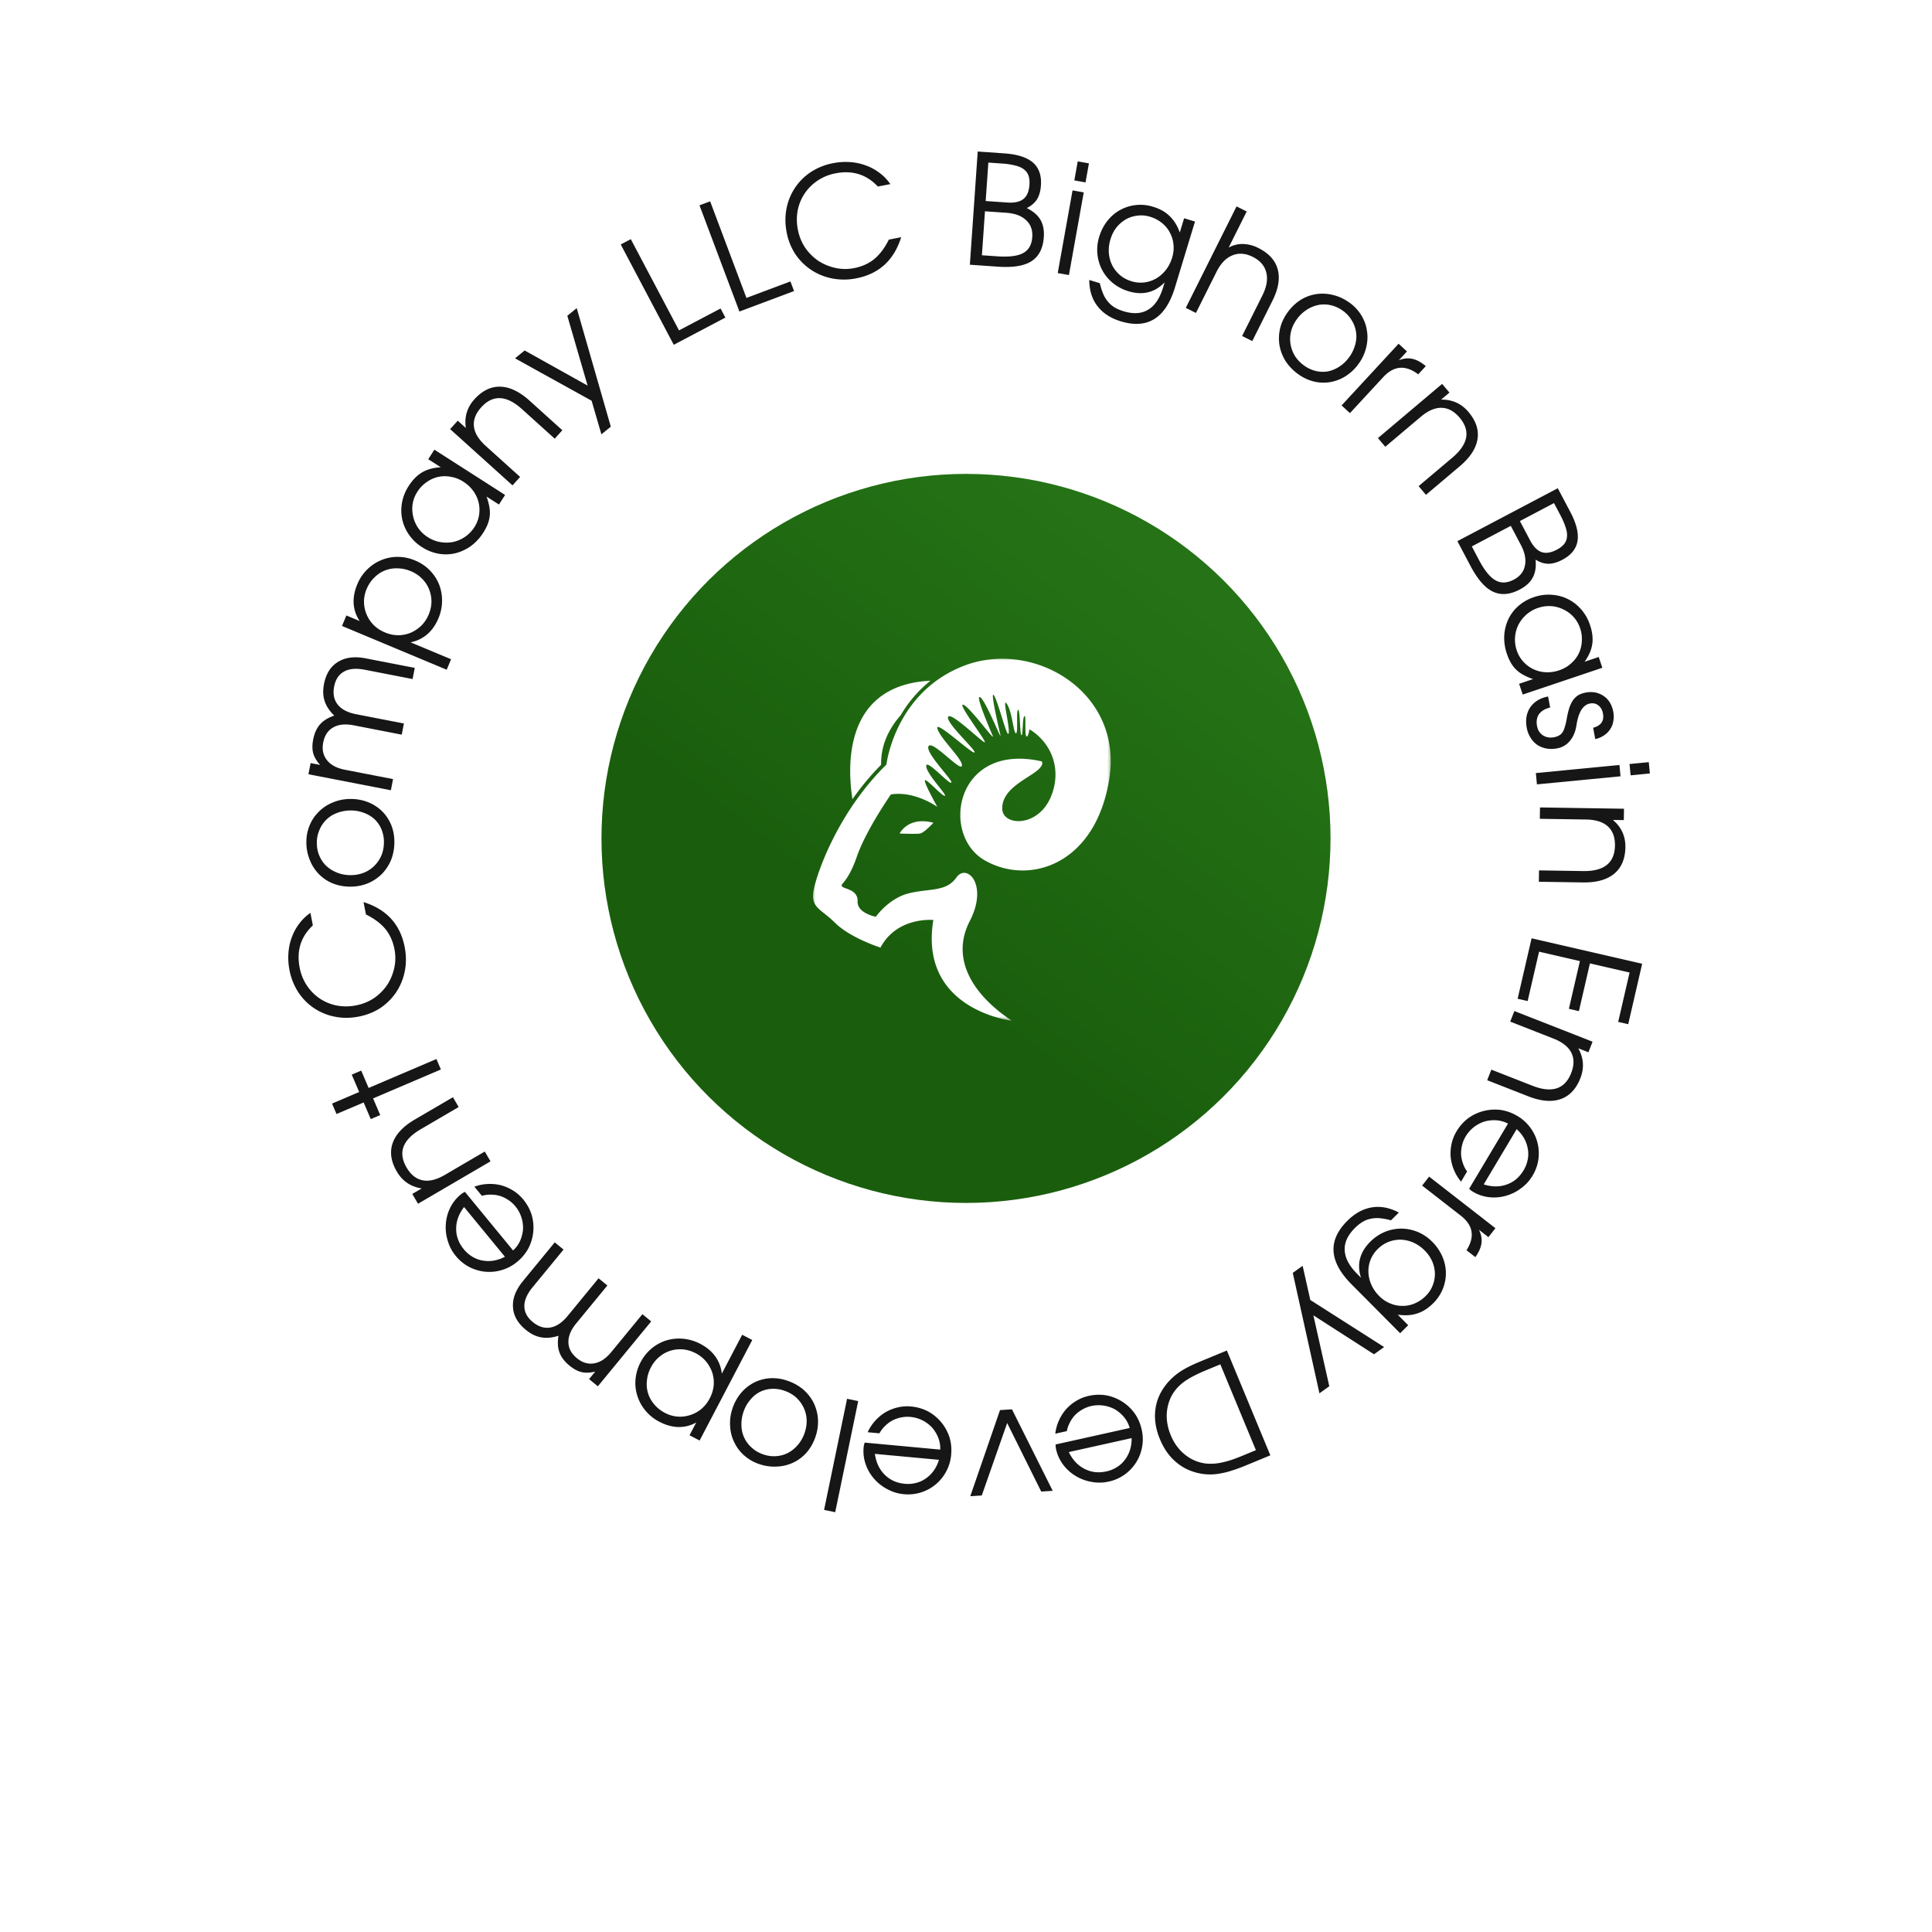 <svg width="212" height="212" fill="none" xmlns="http://www.w3.org/2000/svg"><g filter="url(#a)"><circle cx="106" cy="92" r="82" transform="rotate(-90 106 92)" fill="#fff"/></g><mask id="b" style="mask-type:alpha" maskUnits="userSpaceOnUse" x="24" y="10" width="164" height="164"><circle cx="106" cy="92" r="82" transform="rotate(-90 106 92)" fill="#1A5E0D"/></mask><g mask="url(#b)"><circle cx="106" cy="92" r="82" transform="rotate(-90 106 92)" fill="#fff"/><circle cx="106" cy="92" r="40" transform="rotate(-90 106 92)" fill="url(#c)"/></g><path d="m107.286 16.627 2.908.202c1.446.1 2.498.439 3.156 1.014.658.575.949 1.411.872 2.51-.043.627-.191 1.14-.444 1.54-.252.387-.623.7-1.112.935.707.354 1.206.782 1.498 1.287.303.505.427 1.144.373 1.918-.085 1.22-.534 2.096-1.347 2.625-.802.518-2.032.72-3.691.604l-3.075-.214.862-12.421Zm2.157 11.5c1.289.09 2.232-.03 2.829-.36.608-.33.942-.915 1-1.755.054-.773-.174-1.391-.682-1.855-.496-.473-1.221-.743-2.173-.81l-2.336-.162-.335 4.824 1.697.118Zm1.086-5.904c.784.055 1.373-.073 1.766-.383s.615-.83.666-1.558c.027-.393-.006-.727-.099-1.004a1.437 1.437 0 0 0-.51-.694c-.234-.185-.551-.325-.95-.42a7.81 7.81 0 0 0-1.454-.22l-1.496-.104-.293 4.218 2.37.165ZM117.691 20.891l1.228.22-1.625 9.071-1.228-.219 1.625-9.072Zm.571-3.184 1.227.22-.374 2.089-1.228-.22.375-2.09ZM120.687 31.075c.101.442.223.83.367 1.168.144.337.321.625.53.865.205.25.447.459.725.625.278.167.606.307.982.421 1.075.326 1.972.27 2.693-.169.731-.435 1.275-1.239 1.631-2.41l.182-.596c-1.083 1.127-2.409 1.452-3.978.976a4.917 4.917 0 0 1-1.714-.907 4.712 4.712 0 0 1-1.157-1.408 4.784 4.784 0 0 1-.332-3.657c.203-.666.504-1.25.903-1.751a4.597 4.597 0 0 1 1.381-1.183 4.639 4.639 0 0 1 1.734-.548 4.675 4.675 0 0 1 1.898.188c.752.228 1.358.57 1.818 1.027.474.45.844 1.049 1.109 1.798l.475-1.564 1.193.362-2.201 7.238c-1.023 3.364-3.002 4.6-5.936 3.71-1.118-.34-1.975-.898-2.572-1.678-.589-.766-.886-1.719-.891-2.859l1.16.352Zm3.465-.216a3.388 3.388 0 0 0 2.716-.303c.399-.231.752-.54 1.058-.93.306-.388.537-.84.694-1.356.151-.494.198-.978.143-1.453a3.285 3.285 0 0 0-.397-1.3 3.235 3.235 0 0 0-.876-1.058 3.784 3.784 0 0 0-1.308-.679 3.19 3.19 0 0 0-1.373-.117 3.37 3.37 0 0 0-1.269.407 3.75 3.75 0 0 0-1.026.886c-.289.37-.509.803-.659 1.297a4.106 4.106 0 0 0-.179 1.513c.042.482.164.93.367 1.344.206.402.485.757.838 1.064.364.31.788.538 1.271.685ZM135.688 22.649l1.115.556-1.982 3.963a3.028 3.028 0 0 1 1.553-.392 3.828 3.828 0 0 1 1.688.428c1.166.582 1.88 1.365 2.141 2.349.271.989.08 2.136-.573 3.442l-2.217 4.43-1.115-.556 2.216-4.43c.478-.955.623-1.798.437-2.531-.18-.744-.678-1.318-1.492-1.724-.794-.397-1.54-.449-2.239-.157-.693.281-1.269.88-1.726 1.793l-2.262 4.52-1.115-.556 5.571-11.135ZM141.279 34.29a5.215 5.215 0 0 1 1.417-1.368 4.557 4.557 0 0 1 1.73-.648 4.656 4.656 0 0 1 1.84.094c.628.146 1.23.424 1.805.836a4.67 4.67 0 0 1 1.305 1.39c.331.54.538 1.11.621 1.707.098.595.07 1.203-.085 1.825a4.884 4.884 0 0 1-.818 1.776 5.177 5.177 0 0 1-1.407 1.355 4.65 4.65 0 0 1-1.679.664 4.537 4.537 0 0 1-1.809-.051 4.868 4.868 0 0 1-1.727-.801 5.385 5.385 0 0 1-1.397-1.434 4.877 4.877 0 0 1-.672-1.724 4.779 4.779 0 0 1 .058-1.844c.146-.627.419-1.22.818-1.776Zm1.833 5.828a3.57 3.57 0 0 0 1.295.595c.452.102.893.114 1.323.035a3.484 3.484 0 0 0 1.253-.533c.408-.26.766-.606 1.073-1.035a4.07 4.07 0 0 0 .655-1.375c.131-.472.16-.935.084-1.39a3.265 3.265 0 0 0-.476-1.273 3.462 3.462 0 0 0-.998-1.066 3.501 3.501 0 0 0-1.318-.59 3.21 3.21 0 0 0-1.356-.017 3.665 3.665 0 0 0-1.276.536 3.92 3.92 0 0 0-1.074 1.035 3.909 3.909 0 0 0-.635 1.348c-.109.46-.126.918-.051 1.372.075.454.235.886.48 1.296.261.408.601.762 1.021 1.062ZM153.471 37.718l.917.846-.893.965c.525-.204 1.016-.255 1.474-.155.473.1.969.367 1.487.799l-.835.903c-1.394-1.056-2.674-.953-3.841.309l-3.648 3.947-.917-.845 6.256-6.769ZM158.244 42.126l.806.952-.914.772c1.221-.017 2.22.433 2.997 1.35.827.978 1.158 1.977.993 2.999-.166 1.021-.819 2.014-1.961 2.978l-3.694 3.12-.806-.952 3.695-3.12c1.759-1.485 2.026-2.953.799-4.401-.595-.703-1.258-1.062-1.991-1.075-.717-.013-1.479.322-2.285 1.003l-3.875 3.271-.806-.951 7.042-5.946ZM170.937 53.575l1.362 2.577c.677 1.281.944 2.353.803 3.215-.142.862-.7 1.55-1.674 2.063-.556.293-1.071.437-1.543.432-.463-.01-.924-.16-1.383-.452.073.787-.028 1.437-.303 1.95-.27.523-.747.966-1.433 1.327-1.083.571-2.064.65-2.943.237-.864-.408-1.684-1.347-2.461-2.817l-1.44-2.726 11.015-5.806Zm-8.639 7.887c.604 1.142 1.203 1.88 1.799 2.213.601.344 1.274.32 2.019-.074.685-.361 1.091-.88 1.217-1.555.141-.671-.012-1.429-.458-2.273l-1.094-2.07-4.278 2.254.795 1.505Zm5.591-2.186c.368.695.787 1.128 1.258 1.299.472.17 1.03.086 1.676-.255.348-.183.615-.387.801-.612.186-.225.293-.491.321-.798.034-.297-.014-.64-.143-1.03a7.835 7.835 0 0 0-.581-1.35l-.7-1.326-3.742 1.972 1.11 2.1ZM168.321 65.525a4.885 4.885 0 0 1 1.939-.261c.644.044 1.236.2 1.777.468a4.746 4.746 0 0 1 1.47 1.141 4.97 4.97 0 0 1 .965 1.702c.259.766.341 1.467.248 2.103-.094.636-.374 1.282-.841 1.936l1.549-.521.399 1.181-8.735 2.94-.398-1.18 1.533-.517a6.252 6.252 0 0 1-1.041-.45 3.446 3.446 0 0 1-.796-.567 3.473 3.473 0 0 1-.595-.76 5.287 5.287 0 0 1-.44-.99 5.367 5.367 0 0 1-.295-1.98c.04-.653.19-1.261.451-1.823a4.586 4.586 0 0 1 1.109-1.458 4.955 4.955 0 0 1 1.701-.964Zm.452 1.181c-.489.165-.916.41-1.281.734a3.83 3.83 0 0 0-.87 1.11 3.676 3.676 0 0 0-.187 2.82c.162.478.401.89.719 1.233a3.49 3.49 0 0 0 1.095.822c.424.201.877.315 1.361.342.494.024.985-.047 1.475-.212.5-.168.928-.413 1.282-.734.368-.313.654-.676.859-1.089.205-.412.32-.86.347-1.343a3.581 3.581 0 0 0-.192-1.465 3.465 3.465 0 0 0-.719-1.233 3.604 3.604 0 0 0-1.111-.817 3.64 3.64 0 0 0-1.35-.364 3.7 3.7 0 0 0-1.428.197ZM170.098 77.635c-.557.138-.963.38-1.219.725-.242.353-.315.79-.218 1.309.085.452.297.79.636 1.012.351.232.759.304 1.223.218.21-.04.387-.1.531-.185.157-.075.29-.191.398-.348.107-.157.195-.362.262-.615.08-.243.153-.554.22-.932a8.48 8.48 0 0 1 .289-1.202c.121-.332.263-.61.427-.834.166-.214.356-.387.572-.518.217-.12.475-.209.773-.264a2.882 2.882 0 0 1 1.077-.013c.334.075.632.202.895.382.273.177.5.415.681.712.182.298.308.635.378 1.01.068.364.07.712.006 1.044-.052.33-.168.626-.348.888-.168.26-.395.485-.679.675a2.658 2.658 0 0 1-.954.4l-.232-1.242c.871-.23 1.23-.754 1.077-1.572-.072-.386-.241-.68-.507-.882-.256-.204-.56-.273-.913-.207-.762.142-1.256.926-1.481 2.35-.106.717-.345 1.299-.719 1.746-.362.444-.831.72-1.405.827a3.285 3.285 0 0 1-1.18.015 2.73 2.73 0 0 1-1-.396 2.554 2.554 0 0 1-.727-.773 2.954 2.954 0 0 1-.426-1.086c-.165-.883-.038-1.639.382-2.265.422-.616 1.074-1.012 1.955-1.188l.226 1.21ZM177.702 83.942l.12 1.242-9.173.885-.12-1.24 9.173-.886Zm3.22-.31.12 1.24-2.113.205-.12-1.241 2.113-.204ZM178.201 88.743l-.019 1.247-1.197-.018c.932.79 1.388 1.785 1.37 2.986-.02 1.28-.428 2.252-1.225 2.914-.796.661-1.942.98-3.435.958l-4.835-.075.019-1.247 4.835.075c2.302.035 3.468-.896 3.497-2.794.015-.92-.25-1.627-.792-2.118-.532-.48-1.326-.729-2.382-.745l-5.071-.078.02-1.247 9.215.142ZM180.196 105.754l-1.531 6.633-1.1-.253 1.251-5.418-4.351-1.002-1.21 5.237-1.1-.253 1.21-5.237-4.483-1.033-1.251 5.418-1.1-.253 1.532-6.633 12.133 2.794ZM174.754 114.306l-.456 1.161-1.113-.437c.595 1.066.672 2.158.233 3.276-.468 1.192-1.192 1.958-2.17 2.299-.979.34-2.164.238-3.554-.307l-4.503-1.765.456-1.16 4.502 1.764c2.144.84 3.563.377 4.258-1.39.337-.857.337-1.611.001-2.261-.329-.636-.985-1.147-1.969-1.532l-4.721-1.85.456-1.161 8.58 3.363ZM160.322 129.662a4.882 4.882 0 0 1-.781-1.289 4.967 4.967 0 0 1-.357-1.408 4.838 4.838 0 0 1 .1-1.45c.101-.476.281-.931.54-1.365a4.96 4.96 0 0 1 1.302-1.46 5.006 5.006 0 0 1 1.683-.783 5.025 5.025 0 0 1 1.853-.113 4.953 4.953 0 0 1 1.841.664 4.665 4.665 0 0 1 1.417 1.274c.375.511.637 1.059.785 1.644.152.6.188 1.209.107 1.828a4.738 4.738 0 0 1-.64 1.795 4.567 4.567 0 0 1-1.291 1.408 4.87 4.87 0 0 1-1.663.815 4.746 4.746 0 0 1-1.832.145 4.38 4.38 0 0 1-1.762-.598 2.26 2.26 0 0 1-.224-.152 2.85 2.85 0 0 1-.191-.173l4.264-7.148a3.2 3.2 0 0 0-1.273-.366 3.968 3.968 0 0 0-1.295.132 3.73 3.73 0 0 0-2.08 1.645 3.4 3.4 0 0 0-.387.945 3.674 3.674 0 0 0-.113 1.012c.02.338.087.666.2.981.107.325.261.626.462.902l-.665 1.115Zm2.487.303c.901.288 1.743.291 2.524.012.776-.271 1.394-.792 1.855-1.564.224-.376.374-.77.45-1.182.08-.397.082-.795.005-1.193a3.536 3.536 0 0 0-.413-1.148 4.116 4.116 0 0 0-.804-.988l-3.617 6.063ZM164.093 134.77l-.767.983-1.037-.807c.247.506.339.99.277 1.454-.061.479-.285.995-.673 1.547l-.971-.755c.938-1.476.729-2.742-.628-3.797l-4.242-3.301.767-.983 7.274 5.659ZM152.635 133.908a6.945 6.945 0 0 0-1.203-.23 3.23 3.23 0 0 0-1.014.056 2.767 2.767 0 0 0-.895.342 4.374 4.374 0 0 0-.837.663c-.798.791-1.174 1.607-1.13 2.449.037.849.487 1.708 1.35 2.577l.439.442c-.479-1.486-.136-2.807 1.028-3.961a4.918 4.918 0 0 1 1.613-1.078 4.734 4.734 0 0 1 1.79-.351 4.79 4.79 0 0 1 3.38 1.441 5.202 5.202 0 0 1 1.115 1.624c.252.588.381 1.18.387 1.775a4.635 4.635 0 0 1-.34 1.785 4.67 4.67 0 0 1-1.067 1.58c-.558.553-1.148.924-1.768 1.112-.621.204-1.325.246-2.111.124l1.152 1.159-.885.878-5.333-5.366c-2.479-2.493-2.63-4.819-.452-6.978.83-.823 1.729-1.312 2.7-1.467.954-.155 1.935.035 2.942.57l-.861.854Zm-1.454 3.15a3.376 3.376 0 0 0-1.023 2.533c.015.46.12.917.317 1.37.197.453.486.871.866 1.253.364.367.769.638 1.213.814.436.184.881.273 1.334.267.453.01.903-.08 1.348-.269a3.78 3.78 0 0 0 1.219-.829c.343-.34.595-.724.756-1.152a3.37 3.37 0 0 0 .243-1.309 3.744 3.744 0 0 0-.293-1.322 3.946 3.946 0 0 0-.831-1.194 4.08 4.08 0 0 0-1.248-.874 3.752 3.752 0 0 0-1.358-.314 3.536 3.536 0 0 0-1.336.233 3.5 3.5 0 0 0-1.207.793ZM143.781 142.648l8.1 5.165-1.11.794-6.652-4.274 1.746 7.783-1.082.775-2.927-13.216 1.083-.774.842 3.747ZM139.396 159.694l-2.709 1.12c-.539.224-1.036.405-1.489.543a8.08 8.08 0 0 1-1.254.319 5.846 5.846 0 0 1-2.178.026c-1.04-.19-1.935-.604-2.686-1.242-.757-.623-1.357-1.468-1.8-2.537-.456-1.1-.625-2.167-.506-3.2.118-1.034.531-1.989 1.238-2.865a6.908 6.908 0 0 1 1.414-1.296c.561-.378 1.262-.74 2.102-1.088l3.099-1.282 4.769 11.502Zm-7.093-9.319c-1.048.434-1.865.869-2.45 1.305-.581.447-1.023.964-1.326 1.552a4.795 4.795 0 0 0-.501 2.048c-.011.734.136 1.47.441 2.207.366.881.885 1.591 1.557 2.127a4.478 4.478 0 0 0 2.304.98 5.4 5.4 0 0 0 1.707-.105c.608-.118 1.333-.35 2.173-.698l1.604-.663-3.905-9.416-1.604.663ZM115.798 157.319c.059-.508.193-.992.401-1.452.2-.448.46-.856.78-1.227a4.885 4.885 0 0 1 1.123-.923 4.45 4.45 0 0 1 1.364-.544 4.952 4.952 0 0 1 1.955-.055 4.998 4.998 0 0 1 3.077 1.957 4.95 4.95 0 0 1 .78 1.794c.147.658.162 1.293.045 1.906a4.711 4.711 0 0 1-.657 1.699 4.802 4.802 0 0 1-1.257 1.332 4.748 4.748 0 0 1-1.745.768 4.577 4.577 0 0 1-1.91.028 4.877 4.877 0 0 1-1.733-.651 4.738 4.738 0 0 1-1.362-1.233 4.37 4.37 0 0 1-.774-1.692 2.004 2.004 0 0 1-.048-.524l8.125-1.807a3.196 3.196 0 0 0-.607-1.176 3.96 3.96 0 0 0-.984-.852 3.737 3.737 0 0 0-2.623-.383c-.34.075-.658.198-.954.367a3.672 3.672 0 0 0-.813.612 3.539 3.539 0 0 0-.577.819 3.278 3.278 0 0 0-.34.956l-1.266.281Zm1.485 2.017c.409.853.983 1.468 1.723 1.844.729.379 1.532.471 2.409.276a3.547 3.547 0 0 0 1.17-.485c.343-.214.634-.486.871-.815.24-.318.424-.681.551-1.089.119-.395.175-.815.168-1.262l-6.892 1.531ZM115.515 163.588l-1.261.083-3.737-7.522-2.786 7.95-1.261.082 3.262-9.45 1.311-.086 4.472 8.943ZM95.21 157.16a4.9 4.9 0 0 1 .827-1.26 4.95 4.95 0 0 1 1.119-.928 4.874 4.874 0 0 1 1.352-.535 4.473 4.473 0 0 1 1.465-.101 4.956 4.956 0 0 1 1.878.547 5.02 5.02 0 0 1 1.43 1.181c.396.477.695 1.018.898 1.623.191.616.255 1.265.192 1.947a4.686 4.686 0 0 1-.542 1.828 4.731 4.731 0 0 1-4.649 2.496 4.57 4.57 0 0 1-1.826-.558 4.862 4.862 0 0 1-1.45-1.15 4.725 4.725 0 0 1-.918-1.591 4.374 4.374 0 0 1-.218-1.847c.008-.09.022-.179.042-.267.018-.078.043-.16.074-.247l8.287.768a3.174 3.174 0 0 0-.217-1.306 3.956 3.956 0 0 0-.675-1.112 3.7 3.7 0 0 0-1.06-.792 3.647 3.647 0 0 0-1.319-.376 3.383 3.383 0 0 0-1.02.058 3.643 3.643 0 0 0-.962.334 3.54 3.54 0 0 0-.8.602 3.262 3.262 0 0 0-.617.806l-1.292-.12Zm.794 2.375c.127.937.485 1.698 1.074 2.283.577.583 1.313.917 2.208 1 .436.04.857.006 1.262-.103a3.077 3.077 0 0 0 1.079-.509c.326-.23.613-.519.859-.868.235-.34.417-.723.547-1.151l-7.03-.652ZM91.649 165.935l-1.222-.252 2.523-12.193 1.221.252-2.522 12.193ZM89.509 157.58a5.224 5.224 0 0 1-.936 1.734 4.55 4.55 0 0 1-1.451 1.141 4.636 4.636 0 0 1-1.782.467 5.044 5.044 0 0 1-1.974-.25 4.667 4.667 0 0 1-1.664-.929 4.399 4.399 0 0 1-1.11-1.44 4.46 4.46 0 0 1-.471-1.764 4.876 4.876 0 0 1 .241-1.941 5.161 5.161 0 0 1 .93-1.718 4.64 4.64 0 0 1 1.398-1.141 4.53 4.53 0 0 1 1.74-.499 4.857 4.857 0 0 1 1.888.24 5.392 5.392 0 0 1 1.766.944c.49.419.877.899 1.162 1.44.281.551.45 1.143.504 1.775a4.958 4.958 0 0 1-.241 1.941Zm-3.513-5a3.572 3.572 0 0 0-1.414-.175c-.461.04-.885.162-1.27.368-.39.216-.734.512-1.033.887-.31.372-.546.809-.71 1.311a4.09 4.09 0 0 0-.207 1.509c.018.49.132.94.341 1.351.199.406.478.763.84 1.069.347.313.771.551 1.273.714.481.156.96.21 1.435.164.462-.04.894-.171 1.298-.394.389-.217.74-.516 1.053-.899.31-.372.547-.809.71-1.311.163-.502.228-.994.196-1.477a3.452 3.452 0 0 0-.367-1.323 3.679 3.679 0 0 0-.85-1.091 3.866 3.866 0 0 0-1.295-.703ZM76.769 158.07l-1.105-.578.735-1.403a3.834 3.834 0 0 1-1.955.5c-.688-.017-1.386-.21-2.093-.58a4.822 4.822 0 0 1-1.515-1.21 4.72 4.72 0 0 1-.897-1.628 4.539 4.539 0 0 1-.2-1.834 4.832 4.832 0 0 1 .555-1.858 4.92 4.92 0 0 1 1.212-1.515 4.8 4.8 0 0 1 1.622-.883 4.879 4.879 0 0 1 1.843-.177 5 5 0 0 1 1.89.568c.686.359 1.228.813 1.625 1.363a3.95 3.95 0 0 1 .719 1.896l2.236-4.269 1.105.578-5.777 11.03Zm-.425-9.575a3.75 3.75 0 0 0-1.395-.424c-.486-.039-.95.01-1.39.148-.44.138-.84.359-1.203.664-.378.31-.687.693-.926 1.151-.25.478-.398.965-.442 1.461a3.38 3.38 0 0 0 .125 1.396c.137.439.364.843.678 1.21.31.377.704.69 1.182.94a3.512 3.512 0 0 0 2.77.231c.44-.138.849-.362 1.226-.671.368-.315.672-.701.911-1.159.24-.458.385-.927.434-1.409.039-.486-.01-.949-.148-1.388a3.891 3.891 0 0 0-.67-1.225 3.664 3.664 0 0 0-1.152-.925ZM65.604 152.119l-.964-.79.674-.82c-.578.136-1.08.154-1.504.052-.426-.101-.864-.337-1.316-.708-.547-.448-.914-.931-1.1-1.447-.194-.507-.23-1.118-.11-1.831-.688.219-1.318.277-1.887.174-.576-.095-1.142-.37-1.698-.826-.895-.734-1.365-1.569-1.409-2.505-.06-.936.31-1.889 1.108-2.861l3.476-4.231.965.79-3.391 4.127c-.614.746-.916 1.442-.909 2.087 0 .654.31 1.234.926 1.74.626.512 1.268.712 1.928.599.66-.112 1.293-.538 1.899-1.275l3.39-4.127.965.791-3.412 4.152c-.592.72-.88 1.415-.861 2.083.009.661.322 1.244.939 1.75.6.491 1.232.676 1.9.555.659-.113 1.281-.525 1.866-1.237l3.412-4.153.965.791-5.852 7.12ZM52.055 130.216c.48-.176.973-.275 1.478-.297.49-.024.972.024 1.448.142.467.126.91.321 1.332.586.414.256.781.58 1.102.97.435.53.746 1.103.933 1.719.171.615.226 1.231.166 1.847a5.009 5.009 0 0 1-.523 1.779 4.956 4.956 0 0 1-1.25 1.504 4.674 4.674 0 0 1-1.682.899 4.72 4.72 0 0 1-1.815.18 4.823 4.823 0 0 1-1.757-.52 4.745 4.745 0 0 1-1.474-1.21 4.565 4.565 0 0 1-.888-1.69 4.866 4.866 0 0 1-.202-1.839 4.718 4.718 0 0 1 .485-1.77 4.372 4.372 0 0 1 1.162-1.453c.07-.057.142-.11.219-.158a2.41 2.41 0 0 1 .228-.121l5.284 6.43a3.18 3.18 0 0 0 .776-1.072 3.94 3.94 0 0 0 .316-1.261 3.713 3.713 0 0 0-.843-2.512 3.376 3.376 0 0 0-.759-.684 3.638 3.638 0 0 0-.914-.449 3.532 3.532 0 0 0-.992-.146 3.263 3.263 0 0 0-1.006.128l-.824-1.002Zm-1.13 2.233c-.577.749-.867 1.538-.869 2.368-.008.82.272 1.578.843 2.272.278.338.598.613.96.824.347.21.721.347 1.122.41.393.071.8.071 1.222.001a4.13 4.13 0 0 0 1.203-.42l-4.482-5.455ZM45.87 132.088l-.631-1.075 1.033-.604c-1.207-.192-2.114-.807-2.722-1.843-.648-1.105-.803-2.146-.465-3.125.337-.978 1.15-1.844 2.44-2.599L49.7 120.4l.63 1.076-4.173 2.442c-1.987 1.162-2.501 2.563-1.54 4.2.465.794 1.058 1.261 1.778 1.4.703.134 1.511-.065 2.423-.598l4.377-2.561.63 1.076-7.954 4.653ZM40.94 120.53l.783 1.828-1.038.443-.782-1.828-2.976 1.27-.49-1.146 2.975-1.27-.815-1.905 1.038-.444.815 1.906 7.439-3.175.49 1.146-7.438 3.175ZM39.89 98.987c2.524.791 4.029 2.433 4.514 4.924.179.915.184 1.795.017 2.64a6.358 6.358 0 0 1-.926 2.292 6.353 6.353 0 0 1-1.72 1.742c-.71.47-1.512.791-2.405.965-.915.178-1.79.182-2.624.012a6.16 6.16 0 0 1-4.005-2.671 6.748 6.748 0 0 1-.973-2.437 7.025 7.025 0 0 1-.12-1.847c.04-.615.162-1.193.366-1.736.192-.541.46-1.04.806-1.496a5.214 5.214 0 0 1 1.242-1.203l.268 1.373c-1.326 1.242-1.808 2.789-1.447 4.641.142.728.406 1.38.793 1.957a5.171 5.171 0 0 0 1.411 1.425c.554.373 1.176.63 1.867.77a5.534 5.534 0 0 0 2.125-.019 5.357 5.357 0 0 0 1.957-.792 5.605 5.605 0 0 0 1.438-1.43c.37-.564.632-1.187.785-1.869.154-.682.161-1.376.024-2.081-.168-.86-.5-1.597-.997-2.209-.508-.611-1.219-1.142-2.13-1.594l-.265-1.357ZM38.493 97.292a5.212 5.212 0 0 1-1.94-.339 4.544 4.544 0 0 1-1.541-1.016 4.646 4.646 0 0 1-1.006-1.542 5.047 5.047 0 0 1-.386-1.951 4.671 4.671 0 0 1 .356-1.874 4.407 4.407 0 0 1 1.016-1.507c.424-.43.932-.765 1.526-1.006a4.88 4.88 0 0 1 1.917-.385 5.166 5.166 0 0 1 1.924.339 4.635 4.635 0 0 1 1.524.965c.43.413.77.91 1.022 1.492.24.571.363 1.194.369 1.867a5.392 5.392 0 0 1-.339 1.975 4.87 4.87 0 0 1-.999 1.557 4.777 4.777 0 0 1-1.525 1.04 4.958 4.958 0 0 1-1.918.385Zm3.635-4.914a3.567 3.567 0 0 0-.28-1.396 3.257 3.257 0 0 0-.75-1.09 3.474 3.474 0 0 0-1.168-.698 3.91 3.91 0 0 0-1.468-.259 4.091 4.091 0 0 0-1.497.281c-.46.172-.85.423-1.174.75a3.277 3.277 0 0 0-.75 1.136 3.47 3.47 0 0 0-.275 1.434c.004.505.103.976.298 1.413.183.425.444.794.783 1.106.328.3.723.54 1.185.715.45.177.94.263 1.468.259a3.911 3.911 0 0 0 1.464-.281 3.457 3.457 0 0 0 1.14-.767c.323-.328.578-.712.766-1.152.176-.45.262-.934.258-1.451ZM33.844 84.958l.24-1.224 1.041.202c-.394-.443-.647-.875-.76-1.297-.112-.422-.112-.92 0-1.493.136-.695.386-1.247.752-1.657.355-.411.876-.734 1.563-.966-.52-.502-.87-1.027-1.049-1.577-.19-.552-.216-1.18-.078-1.886.222-1.136.734-1.946 1.539-2.43.795-.498 1.81-.627 3.045-.387l5.375 1.044-.239 1.224-5.243-1.019c-.948-.184-1.704-.12-2.27.195-.575.311-.94.858-1.092 1.641-.155.794-.026 1.454.386 1.98.412.526 1.087.88 2.024 1.063l5.243 1.018-.238 1.224-5.277-1.025c-.915-.178-1.662-.1-2.243.234-.578.322-.943.875-1.096 1.658-.148.76-.01 1.405.413 1.933.412.527 1.07.878 1.974 1.053l5.276 1.025-.239 1.224-9.047-1.757ZM37.527 68.687l.482-1.15 1.462.61a3.828 3.828 0 0 1-.664-1.902c-.041-.687.092-1.398.4-2.134a4.837 4.837 0 0 1 1.078-1.613 4.736 4.736 0 0 1 1.548-1.033 4.551 4.551 0 0 1 1.812-.356 4.839 4.839 0 0 1 1.9.392 4.771 4.771 0 0 1 2.63 2.615c.225.57.336 1.176.334 1.82a5.001 5.001 0 0 1-.407 1.93c-.3.715-.707 1.293-1.221 1.736a3.962 3.962 0 0 1-1.83.879l4.446 1.858-.482 1.15-11.488-4.802Zm9.511-1.247c.2-.477.302-.952.305-1.425a3.63 3.63 0 0 0-.266-1.371 3.453 3.453 0 0 0-.764-1.142c-.34-.349-.75-.623-1.226-.823a3.879 3.879 0 0 0-1.494-.314 3.388 3.388 0 0 0-1.381.245c-.427.175-.81.434-1.15.78-.35.34-.628.76-.837 1.257a3.5 3.5 0 0 0-.282 1.415c.006.478.102.932.287 1.362.175.426.433.814.773 1.163.346.34.756.609 1.233.808.477.2.957.303 1.441.31a3.639 3.639 0 0 0 1.372-.266c.431-.185.82-.443 1.165-.773.35-.341.624-.75.824-1.226ZM46.304 60.035a4.877 4.877 0 0 1-1.417-1.348 4.668 4.668 0 0 1-.745-1.678 4.723 4.723 0 0 1-.028-1.859c.114-.634.356-1.24.726-1.816.437-.68.934-1.183 1.489-1.507.556-.325 1.235-.51 2.039-.555l-1.377-.882.674-1.049 7.76 4.971-.673 1.05-1.362-.873c.14.384.24.748.3 1.092.065.336.083.66.054.976a3.492 3.492 0 0 1-.222.938c-.12.31-.285.631-.498.962a5.395 5.395 0 0 1-1.363 1.468 5.035 5.035 0 0 1-1.707.787 4.597 4.597 0 0 1-1.832.047 4.964 4.964 0 0 1-1.818-.724Zm.64-1.091c.435.279.894.459 1.375.54.482.082.952.077 1.412-.015a3.7 3.7 0 0 0 2.32-1.616c.273-.425.444-.87.514-1.331a3.478 3.478 0 0 0-.043-1.368 3.598 3.598 0 0 0-.583-1.274c-.29-.4-.654-.74-1.089-1.018a3.59 3.59 0 0 0-1.375-.54 3.424 3.424 0 0 0-1.388.01c-.45.099-.873.288-1.267.57a3.59 3.59 0 0 0-1.024 1.064 3.46 3.46 0 0 0-.515 1.331c-.07.463-.05.922.057 1.378.098.45.285.876.56 1.279.272.387.62.717 1.046.99ZM49.393 47.087l.837-.925.888.801c-.18-1.207.132-2.256.938-3.147.859-.95 1.806-1.412 2.842-1.385 1.036.027 2.108.54 3.218 1.541l3.59 3.239-.836.925-3.59-3.239c-1.71-1.542-3.202-1.61-4.475-.201-.618.683-.884 1.388-.8 2.115.084.71.518 1.42 1.302 2.127l3.766 3.397-.836.925-6.844-6.173ZM64.92 43.972l-8.405-4.653 1.059-.861 6.904 3.853-2.225-7.66 1.032-.84 3.74 13.009-1.032.84-1.074-3.688ZM68.115 26.826l1.104-.581 5.29 10.01 4.56-2.404.528.998-5.664 2.986-5.818-11.009ZM76.758 22.53l1.167-.437 3.983 10.599 4.827-1.81.397 1.057-5.995 2.247-4.38-11.656ZM98.887 26.03c-.79 2.523-2.431 4.026-4.923 4.51a6.799 6.799 0 0 1-2.64.016 6.36 6.36 0 0 1-2.293-.927 6.346 6.346 0 0 1-1.743-1.72 6.582 6.582 0 0 1-.966-2.405c-.178-.915-.183-1.79-.014-2.623a6.163 6.163 0 0 1 2.67-4.004 6.75 6.75 0 0 1 2.437-.971 7.034 7.034 0 0 1 1.848-.12 6.07 6.07 0 0 1 1.736.366c.541.193 1.04.462 1.497.808.467.344.869.758 1.203 1.242l-1.373.267c-1.242-1.326-2.79-1.809-4.642-1.449a5.284 5.284 0 0 0-1.957.793 5.164 5.164 0 0 0-1.425 1.41 5.12 5.12 0 0 0-.769 1.866 5.53 5.53 0 0 0 .02 2.124c.14.717.404 1.37.793 1.957a5.621 5.621 0 0 0 1.43 1.439c.565.37 1.188.632 1.87.786a5.022 5.022 0 0 0 2.082.024c.86-.167 1.597-.499 2.21-.996.61-.507 1.141-1.217 1.593-2.129l1.356-.264Z" fill="#161616"/><mask id="d" style="mask-type:luminance" maskUnits="userSpaceOnUse" x="89" y="72" width="33" height="40"><path d="M89 72h33v40H89V72Z" fill="#fff"/></mask><g mask="url(#d)" fill="#fff"><path d="M89.386 97.215c.609-2.422 2.978-8.508 7.882-13.318 0 0 .911-7.919 8.524-10.847 7.613-2.927 17.419 2.846 15.938 12.36-1.482 9.512-8.831 11.803-13.703 8.98-4.873-2.823-3.171-12.966 6.267-10.847 0 0 .48.405-.966 1.363-1.446.96-3.402 1.993-3.349 3.859.05 1.868 3.858 2.067 5.304-1.26.93-2.142.607-4.353-.645-5.984a6.029 6.029 0 0 0-1.674-1.494c-.069.388-.155.765-.286.79-.14.034-.157-.484-.16-1.03-.002-.632.018-1.303-.111-1.205-.113.09-.149.586-.175 1.07-.03.515-.051 1.018-.146 1.018-.078 0-.116-.537-.149-1.139-.045-.79-.088-1.694-.223-1.638-.129.056-.106.833-.104 1.517.003.563-.01 1.065-.131 1.057-.131-.007-.226-.537-.355-1.184-.14-.7-.319-1.545-.628-2.026-.407-.636-.097.777.09 1.952.084.539.144 1.027.097 1.243-.071.314-.31-.365-.596-1.266-.344-1.077-.753-2.475-1.011-2.869-.334-.508.053 1.436.378 2.914.136.625.261 1.17.316 1.41.087.372-.241-.385-.68-1.352-.512-1.122-1.172-2.526-1.519-2.772-.462-.324.252 1.555.824 2.947.224.552.427 1.026.528 1.259.161.372-.355-.261-1.025-1.08-.806-.98-1.839-2.226-2.207-2.317-.414-.104.652 1.44 1.491 2.668.525.772.962 1.42.878 1.452-.088.032-.697-.498-1.414-1.113-1.1-.94-2.459-2.067-2.612-1.661-.138.37.845 1.467 1.704 2.407.708.771 1.334 1.433 1.19 1.495-.123.052-.801-.483-1.569-1.098-1.243-.994-2.72-2.2-2.491-1.493.208.637 1.054 1.605 1.743 2.455.546.673.992 1.277.94 1.588-.052.308-.678-.196-1.401-.803-.94-.79-2.042-1.751-2.262-1.34-.238.44.835 1.753 1.653 2.758.519.64.936 1.154.843 1.24-.09.084-.516-.29-1.006-.73-.792-.713-1.752-1.614-1.743-1.086.012.515.845 1.557 1.45 2.327.409.52.716.917.594.935-.097.02-.36-.195-.669-.473-.663-.597-1.548-1.506-1.526-1.173.036.489 1.371 2.858 1.371 2.858s-2.486-1.791-5.098-1.363c0 0-2.716 3.885-3.73 6.812-1.015 2.929-1.878 2.977-1.624 3.28.254.303 1.75.327 1.7 1.638-.05 1.312 2.004 1.691 2.004 1.691s1.439-2.084 3.739-2.604c2.301-.522 3.992-.135 5.109-1.717 1.117-1.581 3.537.766 1.454 4.802-2.08 4.036.201 7.997 4.618 10.922 0 0-10.234-1.161-8.611-11.049 0 0-3.973-.403-5.802 3.027 0 0-3.3-1.044-4.99-2.725-1.695-1.682-2.847-1.614-2.238-4.038Z"/><path d="M98.831 78.484c-1.24 1.413-2.19 3.22-2.145 5.43a29.32 29.32 0 0 0-3.146 3.782c-.556-3.538-1.012-12.529 8.561-13.002a13.808 13.808 0 0 0-3.27 3.79ZM98.717 91.464s.913-1.915 3.706-1.184c0 0-1.014 1.111-1.472 1.184-.458.075-2.234 0-2.234 0Z"/></g><defs><linearGradient id="c" x1="93.6" y1="84.4" x2="133.6" y2="115.2" gradientUnits="userSpaceOnUse"><stop stop-color="#1A5E0D"/><stop offset="1" stop-color="#257316"/></linearGradient><filter id="a" x="0" y="0" width="212" height="212" filterUnits="userSpaceOnUse" color-interpolation-filters="sRGB"><feFlood flood-opacity="0" result="BackgroundImageFix"/><feColorMatrix in="SourceAlpha" values="0 0 0 0 0 0 0 0 0 0 0 0 0 0 0 0 0 0 127 0" result="hardAlpha"/><feOffset dy="14"/><feGaussianBlur stdDeviation="12"/><feComposite in2="hardAlpha" operator="out"/><feColorMatrix values="0 0 0 0 0 0 0 0 0 0 0 0 0 0 0 0 0 0 0.15 0"/><feBlend in2="BackgroundImageFix" result="effect1_dropShadow_353_123"/><feBlend in="SourceGraphic" in2="effect1_dropShadow_353_123" result="shape"/></filter></defs></svg>